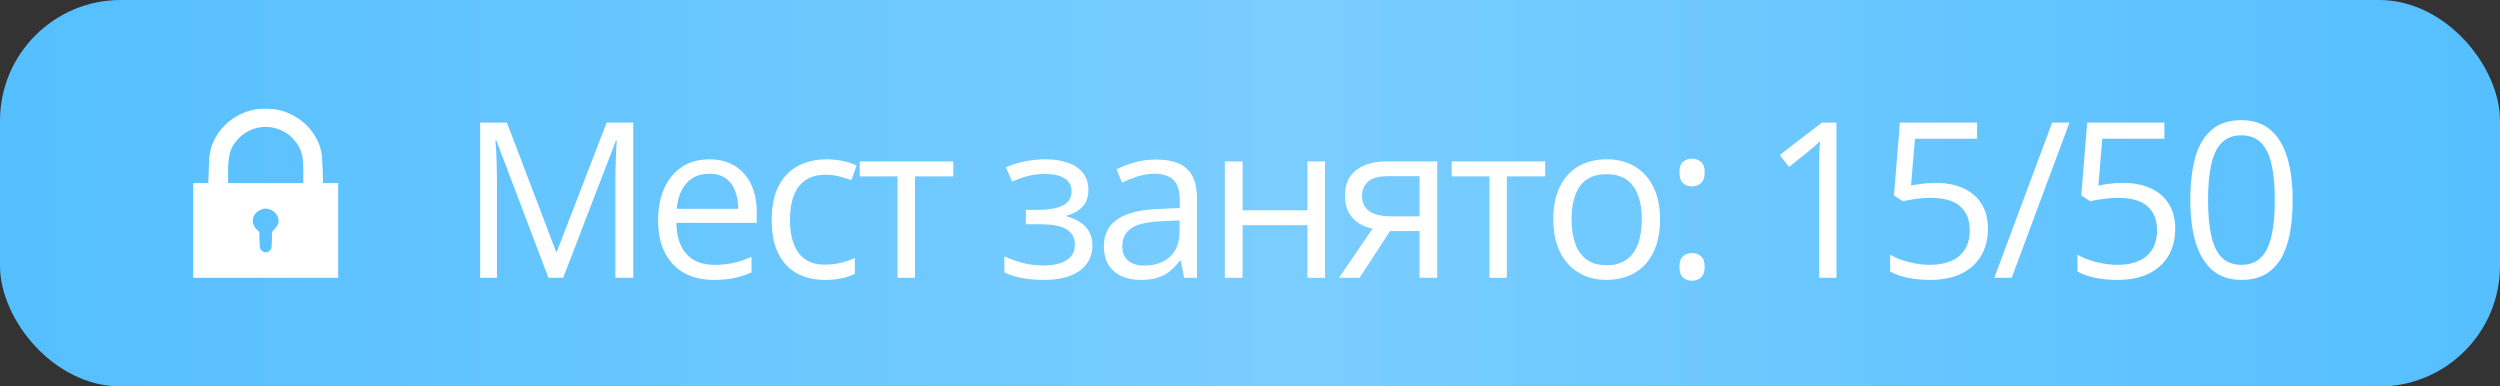 <?xml version="1.0" encoding="UTF-8"?> <svg xmlns="http://www.w3.org/2000/svg" width="207" height="32" viewBox="0 0 207 32" fill="none"><rect x="0" y="0" width="207" height="32" fill="#333333" stroke="none"/><rect width="207" height="32" rx="10" fill="url(#paint0_linear_8_19)"></rect><path d="M21.279 9.033C19.733 9.266 18.36 10.274 17.719 11.631C17.396 12.316 17.321 12.733 17.287 13.996L17.252 15.154H16.629H16V19.077V23H22H28V19.077V15.154H27.371H26.748L26.713 13.996C26.679 12.733 26.604 12.316 26.281 11.631C25.704 10.407 24.498 9.444 23.142 9.122C22.663 9.005 21.746 8.966 21.279 9.033ZM22.986 10.669C24.014 11.014 24.804 11.876 25.029 12.911C25.081 13.15 25.115 13.629 25.115 14.219V15.154H22H18.885V14.219C18.885 12.822 19.075 12.193 19.698 11.52C20.54 10.607 21.81 10.279 22.986 10.669ZM22.433 17.374C22.9 17.58 23.171 18.086 23.038 18.509C23.004 18.626 22.871 18.832 22.75 18.954L22.531 19.188L22.514 19.895C22.49 20.579 22.485 20.613 22.335 20.752C22.133 20.947 21.861 20.947 21.66 20.746C21.515 20.613 21.51 20.568 21.486 19.906L21.469 19.205L21.256 18.999C20.852 18.609 20.823 18.058 21.175 17.652C21.365 17.441 21.723 17.268 22 17.268C22.11 17.268 22.306 17.318 22.433 17.374Z" fill="white"></path><path d="M45.409 23L41.094 11.627H41.023C41.047 11.867 41.067 12.16 41.085 12.506C41.102 12.852 41.117 13.229 41.129 13.64C41.141 14.044 41.147 14.457 41.147 14.879V23H39.758V10.15H41.973L46.042 20.838H46.103L50.234 10.15H52.432V23H50.955V14.773C50.955 14.393 50.961 14.012 50.973 13.631C50.984 13.244 50.999 12.881 51.017 12.541C51.034 12.195 51.052 11.896 51.069 11.645H50.999L46.631 23H45.409ZM58.736 13.191C59.557 13.191 60.26 13.373 60.846 13.736C61.432 14.1 61.88 14.609 62.191 15.266C62.501 15.916 62.656 16.678 62.656 17.551V18.456H56.003C56.021 19.587 56.302 20.448 56.847 21.04C57.392 21.632 58.159 21.928 59.15 21.928C59.759 21.928 60.298 21.872 60.767 21.761C61.236 21.649 61.722 21.485 62.226 21.269V22.552C61.739 22.769 61.256 22.927 60.776 23.026C60.301 23.126 59.739 23.176 59.088 23.176C58.162 23.176 57.354 22.988 56.662 22.613C55.977 22.232 55.444 21.676 55.063 20.943C54.682 20.211 54.491 19.314 54.491 18.254C54.491 17.217 54.664 16.32 55.01 15.565C55.361 14.803 55.854 14.217 56.486 13.807C57.125 13.396 57.875 13.191 58.736 13.191ZM58.719 14.387C57.94 14.387 57.319 14.642 56.856 15.151C56.393 15.661 56.117 16.373 56.029 17.287H61.127C61.121 16.713 61.031 16.209 60.855 15.775C60.685 15.336 60.424 14.996 60.072 14.756C59.721 14.51 59.27 14.387 58.719 14.387ZM68.293 23.176C67.426 23.176 66.662 22.997 65.999 22.64C65.337 22.282 64.822 21.737 64.453 21.005C64.083 20.273 63.899 19.35 63.899 18.236C63.899 17.07 64.092 16.118 64.479 15.38C64.871 14.636 65.41 14.085 66.096 13.727C66.782 13.37 67.561 13.191 68.434 13.191C68.915 13.191 69.377 13.241 69.823 13.341C70.274 13.435 70.643 13.555 70.93 13.701L70.491 14.923C70.198 14.806 69.858 14.7 69.471 14.606C69.09 14.513 68.733 14.466 68.399 14.466C67.731 14.466 67.174 14.609 66.729 14.896C66.29 15.184 65.958 15.605 65.736 16.162C65.519 16.719 65.41 17.404 65.41 18.219C65.41 18.998 65.516 19.663 65.727 20.214C65.944 20.765 66.263 21.186 66.685 21.48C67.113 21.767 67.646 21.91 68.285 21.91C68.794 21.91 69.254 21.857 69.665 21.752C70.075 21.641 70.447 21.512 70.781 21.365V22.666C70.458 22.83 70.098 22.956 69.7 23.044C69.307 23.132 68.838 23.176 68.293 23.176ZM78.931 14.606H75.758V23H74.317V14.606H71.188V13.367H78.931V14.606ZM86.593 13.191C87.314 13.191 87.938 13.291 88.465 13.49C88.992 13.684 89.399 13.968 89.686 14.343C89.974 14.718 90.117 15.175 90.117 15.714C90.117 16.294 89.959 16.757 89.643 17.102C89.326 17.448 88.89 17.697 88.333 17.85V17.92C88.726 18.025 89.08 18.178 89.397 18.377C89.719 18.57 89.974 18.828 90.161 19.15C90.355 19.467 90.451 19.862 90.451 20.337C90.451 20.876 90.305 21.362 90.012 21.796C89.719 22.224 89.273 22.561 88.676 22.807C88.078 23.053 87.322 23.176 86.408 23.176C85.957 23.176 85.529 23.149 85.125 23.097C84.721 23.05 84.355 22.98 84.026 22.886C83.698 22.792 83.411 22.681 83.165 22.552V21.225C83.575 21.424 84.056 21.6 84.606 21.752C85.157 21.904 85.752 21.98 86.391 21.98C86.883 21.98 87.325 21.925 87.718 21.814C88.11 21.696 88.421 21.512 88.649 21.26C88.884 21.002 89.001 20.665 89.001 20.249C89.001 19.868 88.898 19.555 88.693 19.309C88.488 19.057 88.181 18.872 87.77 18.755C87.366 18.632 86.853 18.57 86.232 18.57H84.94V17.375H86.004C86.83 17.375 87.489 17.258 87.981 17.023C88.474 16.789 88.72 16.394 88.72 15.837C88.72 15.356 88.529 14.999 88.148 14.765C87.768 14.524 87.223 14.404 86.514 14.404C85.986 14.404 85.52 14.46 85.116 14.571C84.712 14.677 84.275 14.829 83.807 15.028L83.288 13.859C83.792 13.637 84.319 13.47 84.87 13.358C85.421 13.247 85.995 13.191 86.593 13.191ZM95.719 13.209C96.867 13.209 97.72 13.467 98.277 13.982C98.833 14.498 99.112 15.321 99.112 16.452V23H98.048L97.767 21.576H97.697C97.427 21.928 97.146 22.224 96.853 22.464C96.56 22.698 96.22 22.877 95.833 23C95.452 23.117 94.984 23.176 94.427 23.176C93.841 23.176 93.32 23.073 92.862 22.868C92.411 22.663 92.054 22.352 91.79 21.936C91.532 21.52 91.403 20.993 91.403 20.355C91.403 19.394 91.784 18.655 92.546 18.14C93.308 17.624 94.468 17.343 96.027 17.296L97.688 17.226V16.637C97.688 15.805 97.509 15.222 97.152 14.888C96.794 14.554 96.29 14.387 95.64 14.387C95.136 14.387 94.656 14.46 94.198 14.606C93.741 14.753 93.308 14.926 92.898 15.125L92.449 14.018C92.883 13.795 93.381 13.604 93.944 13.446C94.506 13.288 95.098 13.209 95.719 13.209ZM97.67 18.254L96.202 18.315C95.001 18.362 94.154 18.559 93.662 18.904C93.17 19.25 92.924 19.739 92.924 20.372C92.924 20.923 93.091 21.33 93.425 21.594C93.759 21.857 94.201 21.989 94.752 21.989C95.608 21.989 96.308 21.752 96.853 21.277C97.398 20.803 97.67 20.091 97.67 19.142V18.254ZM102.885 13.367V17.41H108.255V13.367H109.714V23H108.255V18.649H102.885V23H101.417V13.367H102.885ZM112.574 23H110.869L113.646 18.939C113.242 18.852 112.867 18.702 112.521 18.491C112.175 18.274 111.894 17.979 111.677 17.604C111.466 17.229 111.361 16.763 111.361 16.206C111.361 15.28 111.669 14.577 112.284 14.097C112.905 13.61 113.722 13.367 114.736 13.367H118.999V23H117.54V19.133H115.096L112.574 23ZM112.776 16.215C112.776 16.789 112.981 17.217 113.391 17.498C113.801 17.773 114.387 17.911 115.149 17.911H117.54V14.589H114.894C114.144 14.589 113.602 14.741 113.268 15.046C112.94 15.345 112.776 15.734 112.776 16.215ZM127.94 14.606H124.767V23H123.326V14.606H120.197V13.367H127.94V14.606ZM137.453 18.166C137.453 18.957 137.351 19.663 137.146 20.284C136.94 20.905 136.645 21.43 136.258 21.857C135.871 22.285 135.402 22.613 134.852 22.842C134.307 23.064 133.688 23.176 132.997 23.176C132.353 23.176 131.761 23.064 131.222 22.842C130.688 22.613 130.226 22.285 129.833 21.857C129.446 21.43 129.145 20.905 128.928 20.284C128.717 19.663 128.611 18.957 128.611 18.166C128.611 17.111 128.79 16.215 129.147 15.477C129.505 14.732 130.015 14.167 130.677 13.78C131.345 13.388 132.139 13.191 133.059 13.191C133.938 13.191 134.705 13.388 135.361 13.78C136.023 14.173 136.536 14.741 136.899 15.485C137.269 16.224 137.453 17.117 137.453 18.166ZM130.123 18.166C130.123 18.939 130.226 19.61 130.431 20.179C130.636 20.747 130.952 21.186 131.38 21.497C131.808 21.808 132.358 21.963 133.032 21.963C133.7 21.963 134.248 21.808 134.676 21.497C135.109 21.186 135.429 20.747 135.634 20.179C135.839 19.61 135.941 18.939 135.941 18.166C135.941 17.398 135.839 16.736 135.634 16.18C135.429 15.617 135.112 15.184 134.685 14.879C134.257 14.574 133.703 14.422 133.023 14.422C132.021 14.422 131.286 14.753 130.817 15.415C130.354 16.077 130.123 16.994 130.123 18.166ZM139.056 22.086C139.056 21.676 139.155 21.386 139.355 21.216C139.554 21.04 139.797 20.952 140.084 20.952C140.383 20.952 140.635 21.04 140.84 21.216C141.045 21.386 141.148 21.676 141.148 22.086C141.148 22.49 141.045 22.786 140.84 22.974C140.635 23.155 140.383 23.246 140.084 23.246C139.797 23.246 139.554 23.155 139.355 22.974C139.155 22.786 139.056 22.49 139.056 22.086ZM139.056 14.29C139.056 13.868 139.155 13.572 139.355 13.402C139.554 13.227 139.797 13.139 140.084 13.139C140.383 13.139 140.635 13.227 140.84 13.402C141.045 13.572 141.148 13.868 141.148 14.29C141.148 14.688 141.045 14.979 140.84 15.16C140.635 15.342 140.383 15.433 140.084 15.433C139.797 15.433 139.554 15.342 139.355 15.16C139.155 14.979 139.056 14.688 139.056 14.29ZM152.061 23H150.637V13.895C150.637 13.549 150.637 13.253 150.637 13.007C150.643 12.755 150.649 12.526 150.655 12.321C150.667 12.11 150.681 11.896 150.699 11.68C150.517 11.867 150.347 12.028 150.189 12.163C150.031 12.292 149.835 12.453 149.6 12.646L148.132 13.824L147.368 12.831L150.848 10.15H152.061V23ZM160.291 15.143C161.164 15.143 161.923 15.292 162.567 15.591C163.212 15.884 163.71 16.311 164.061 16.874C164.419 17.436 164.597 18.119 164.597 18.922C164.597 19.801 164.407 20.56 164.026 21.198C163.645 21.831 163.097 22.32 162.383 22.666C161.668 23.006 160.812 23.176 159.816 23.176C159.148 23.176 158.527 23.117 157.953 23C157.379 22.883 156.895 22.707 156.503 22.473V21.084C156.93 21.342 157.449 21.547 158.058 21.699C158.668 21.852 159.26 21.928 159.834 21.928C160.484 21.928 161.053 21.825 161.539 21.62C162.031 21.409 162.412 21.093 162.681 20.671C162.957 20.243 163.095 19.707 163.095 19.062C163.095 18.207 162.831 17.548 162.304 17.085C161.782 16.616 160.956 16.382 159.825 16.382C159.462 16.382 159.063 16.411 158.63 16.47C158.196 16.528 157.839 16.593 157.557 16.663L156.819 16.18L157.311 10.15H163.701V11.486H158.559L158.234 15.362C158.457 15.315 158.744 15.269 159.096 15.222C159.447 15.169 159.846 15.143 160.291 15.143ZM171.351 10.15L166.569 23H165.128L169.918 10.15H171.351ZM175.801 15.143C176.674 15.143 177.433 15.292 178.077 15.591C178.722 15.884 179.22 16.311 179.571 16.874C179.929 17.436 180.108 18.119 180.108 18.922C180.108 19.801 179.917 20.56 179.536 21.198C179.155 21.831 178.608 22.32 177.893 22.666C177.178 23.006 176.322 23.176 175.326 23.176C174.658 23.176 174.037 23.117 173.463 23C172.889 22.883 172.405 22.707 172.013 22.473V21.084C172.441 21.342 172.959 21.547 173.569 21.699C174.178 21.852 174.77 21.928 175.344 21.928C175.994 21.928 176.563 21.825 177.049 21.62C177.541 21.409 177.922 21.093 178.192 20.671C178.467 20.243 178.605 19.707 178.605 19.062C178.605 18.207 178.341 17.548 177.814 17.085C177.292 16.616 176.466 16.382 175.335 16.382C174.972 16.382 174.573 16.411 174.14 16.47C173.706 16.528 173.349 16.593 173.068 16.663L172.329 16.18L172.821 10.15H179.211V11.486H174.07L173.744 15.362C173.967 15.315 174.254 15.269 174.606 15.222C174.957 15.169 175.356 15.143 175.801 15.143ZM189.831 16.558C189.831 17.601 189.752 18.532 189.594 19.352C189.436 20.173 189.187 20.867 188.847 21.436C188.507 22.004 188.068 22.438 187.529 22.736C186.99 23.029 186.342 23.176 185.586 23.176C184.631 23.176 183.84 22.915 183.213 22.394C182.592 21.872 182.126 21.119 181.816 20.135C181.511 19.145 181.359 17.952 181.359 16.558C181.359 15.187 181.496 14.009 181.772 13.024C182.053 12.034 182.504 11.275 183.125 10.748C183.746 10.215 184.567 9.948 185.586 9.948C186.553 9.948 187.35 10.212 187.977 10.739C188.604 11.261 189.07 12.017 189.374 13.007C189.679 13.991 189.831 15.175 189.831 16.558ZM182.827 16.558C182.827 17.753 182.917 18.749 183.099 19.546C183.281 20.343 183.574 20.94 183.978 21.339C184.388 21.731 184.924 21.928 185.586 21.928C186.248 21.928 186.782 21.731 187.186 21.339C187.596 20.946 187.892 20.352 188.074 19.555C188.261 18.758 188.355 17.759 188.355 16.558C188.355 15.38 188.264 14.396 188.082 13.604C187.901 12.808 187.608 12.21 187.204 11.812C186.799 11.407 186.26 11.205 185.586 11.205C184.913 11.205 184.373 11.407 183.969 11.812C183.565 12.21 183.272 12.808 183.09 13.604C182.914 14.396 182.827 15.38 182.827 16.558Z" fill="white"></path><defs><linearGradient id="paint0_linear_8_19" x1="0" y1="16" x2="207" y2="16" gradientUnits="userSpaceOnUse"><stop stop-color="#55BFFF"></stop><stop offset="0.52" stop-color="#7ACDFF"></stop><stop offset="1" stop-color="#55BFFF"></stop></linearGradient></defs></svg> 